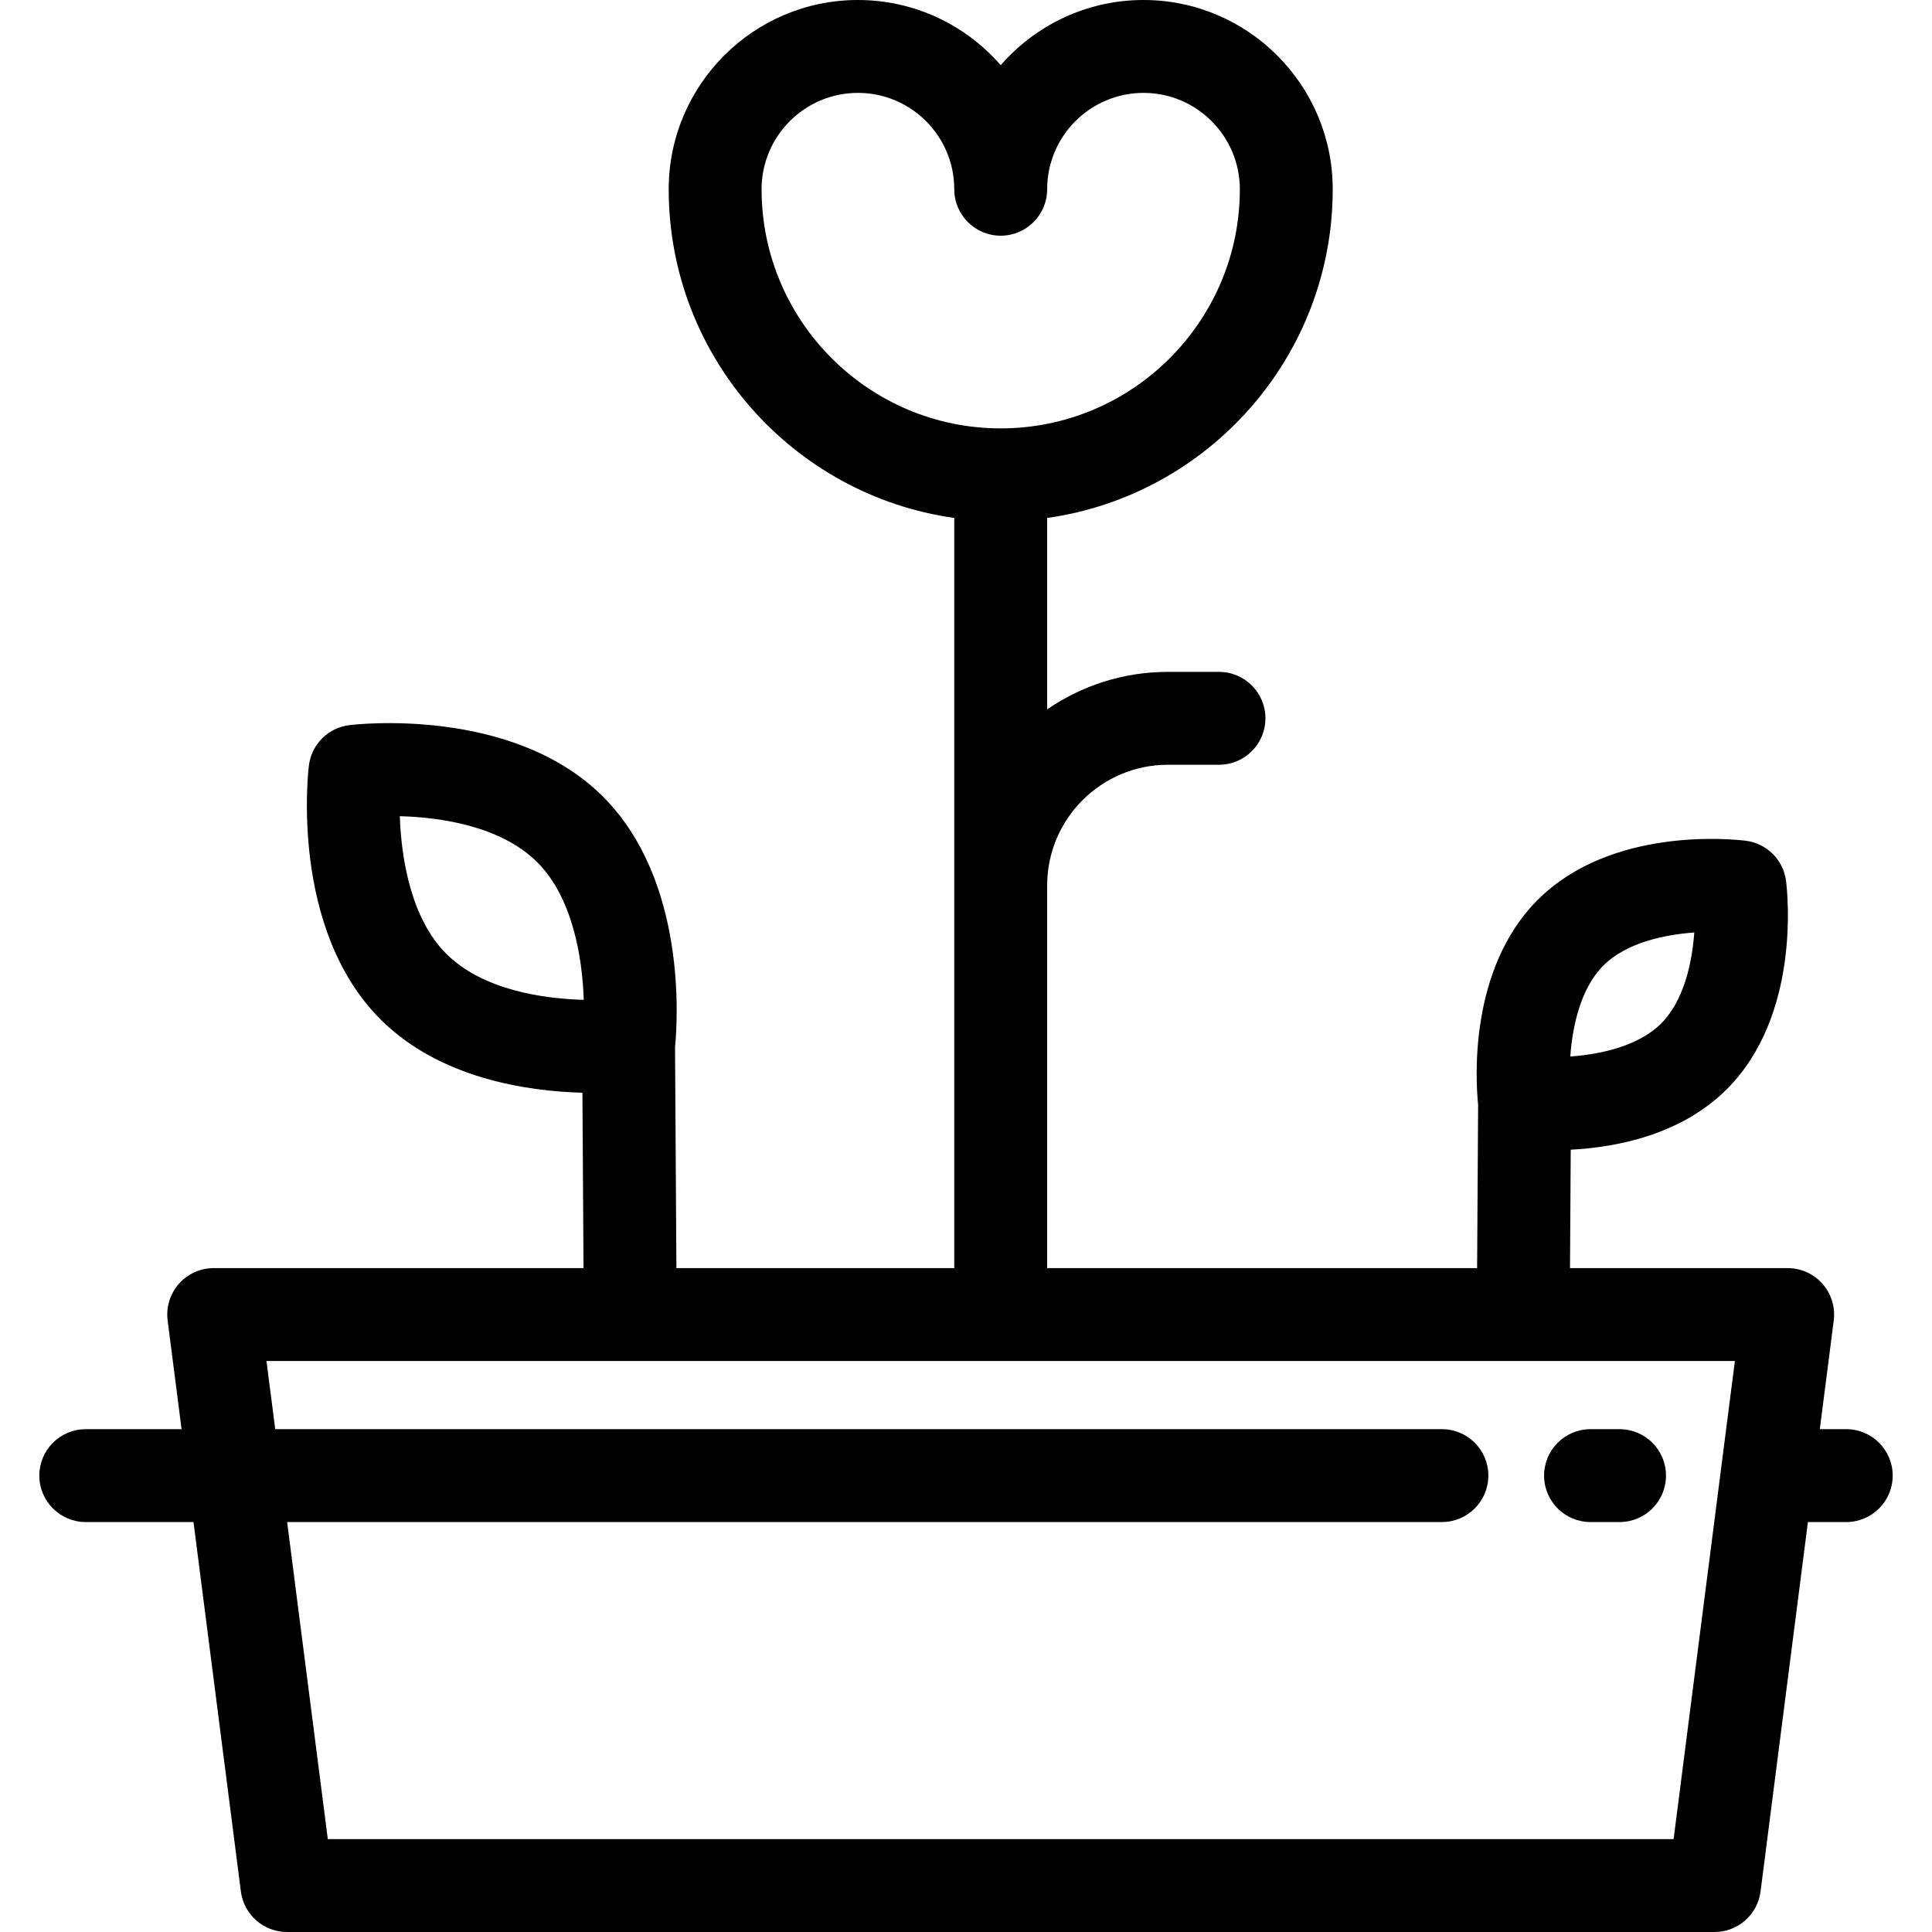 <?xml version="1.0" encoding="iso-8859-1"?>
<!-- Uploaded to: SVG Repo, www.svgrepo.com, Generator: SVG Repo Mixer Tools -->
<svg fill="#000000" height="800px" width="800px" version="1.1" id="Layer_1" xmlns="http://www.w3.org/2000/svg" xmlns:xlink="http://www.w3.org/1999/xlink" 
	 viewBox="0 0 512 512" xml:space="preserve">
<g>
	<g>
		<path d="M489.273,378.745h-7.005l3.692-28.809c0.449-3.509-0.631-7.041-2.967-9.697c-2.336-2.656-5.703-4.177-9.241-4.177h-57.684
			l0.192-31.383c11.99-0.61,29.17-3.846,41.382-16.048c19.452-19.452,16.128-51.526,15.685-55.12
			c-0.692-5.604-5.105-10.018-10.709-10.709c-3.588-0.441-35.667-3.769-55.12,15.685c-0.001,0.001-0.002,0.001-0.004,0.002
			c-18.362,18.377-16.42,48.005-15.777,54.25l-0.266,43.323H277.506V234.671c0-17.644,14.349-32,31.988-32h13.551
			c6.796,0,12.308-5.51,12.308-12.308c0-6.797-5.511-12.308-12.308-12.308h-13.551c-11.863,0-22.881,3.676-31.988,9.94v-50.732
			c42.709-6.006,75.68-42.77,75.68-87.109C353.186,22.498,330.692,0,303.044,0c-15.09,0-28.644,6.698-37.846,17.278
			C255.997,6.698,242.442,0,227.353,0c-27.648,0-50.14,22.498-50.14,50.154c0,44.338,32.971,81.103,75.679,87.109v198.799h-73.638
			l-0.363-58.56c0.638-6.389,3.312-43.984-19.067-66.363c-23.998-23.997-65.503-19.186-67.257-18.971
			c-5.606,0.692-10.021,5.108-10.709,10.713c-0.217,1.755-5.01,43.255,18.974,67.254c15.691,15.682,38.864,19.055,53.518,19.453
			l0.288,46.474H56.633c-3.537,0-6.903,1.521-9.241,4.177c-2.337,2.656-3.417,6.188-2.967,9.697l3.695,28.809H22.725
			c-6.796,0-12.308,5.51-12.308,12.308c0,6.798,5.511,12.308,12.308,12.308h28.553l12.558,97.898
			C64.625,507.399,69.852,512,76.044,512h378.314c6.192,0,11.42-4.601,12.208-10.743l12.549-97.897h10.16
			c6.796,0,12.308-5.51,12.308-12.308S496.071,378.745,489.273,378.745z M424.906,255.888c6.021-6.018,16.022-8.188,24.098-8.768
			c-0.588,8.039-2.754,18.09-8.764,24.1c-6.021,6.016-16.022,8.187-24.1,8.769C416.724,271.903,418.897,261.907,424.906,255.888z
			 M201.827,50.154c0-14.081,11.451-25.539,25.525-25.539c14.081,0,25.539,11.457,25.539,25.539c0,6.797,5.511,12.308,12.308,12.308
			s12.308-5.51,12.308-12.308c0-14.081,11.457-25.539,25.538-25.539c14.076,0,25.526,11.457,25.526,25.539
			c0,34.944-28.43,63.372-63.372,63.372C230.255,113.526,201.827,85.098,201.827,50.154z M118.237,252.727
			c-9.268-9.274-11.913-25.103-12.282-36.431c10.555,0.295,26.706,2.491,36.462,12.246c9.273,9.273,11.916,25.099,12.282,36.426
			C144.142,264.672,127.99,262.475,118.237,252.727z M456.067,389.486c0,0.001,0,0.001,0,0.003l-12.543,97.897H86.873L76.095,403.36
			h306.026c6.796,0,12.308-5.51,12.308-12.308c0-6.798-5.511-12.308-12.308-12.308H72.938l-2.318-18.068h96.399h0.078h236.512h0.078
			h56.078L456.067,389.486z"/>
	</g>
</g>
<g>
	<g>
		<path d="M429.199,378.745h-7.692c-6.796,0-12.308,5.51-12.308,12.308c0,6.798,5.511,12.308,12.308,12.308h7.692
			c6.796,0,12.308-5.51,12.308-12.308C441.507,384.255,435.996,378.745,429.199,378.745z"/>
	</g>
</g>
</svg>